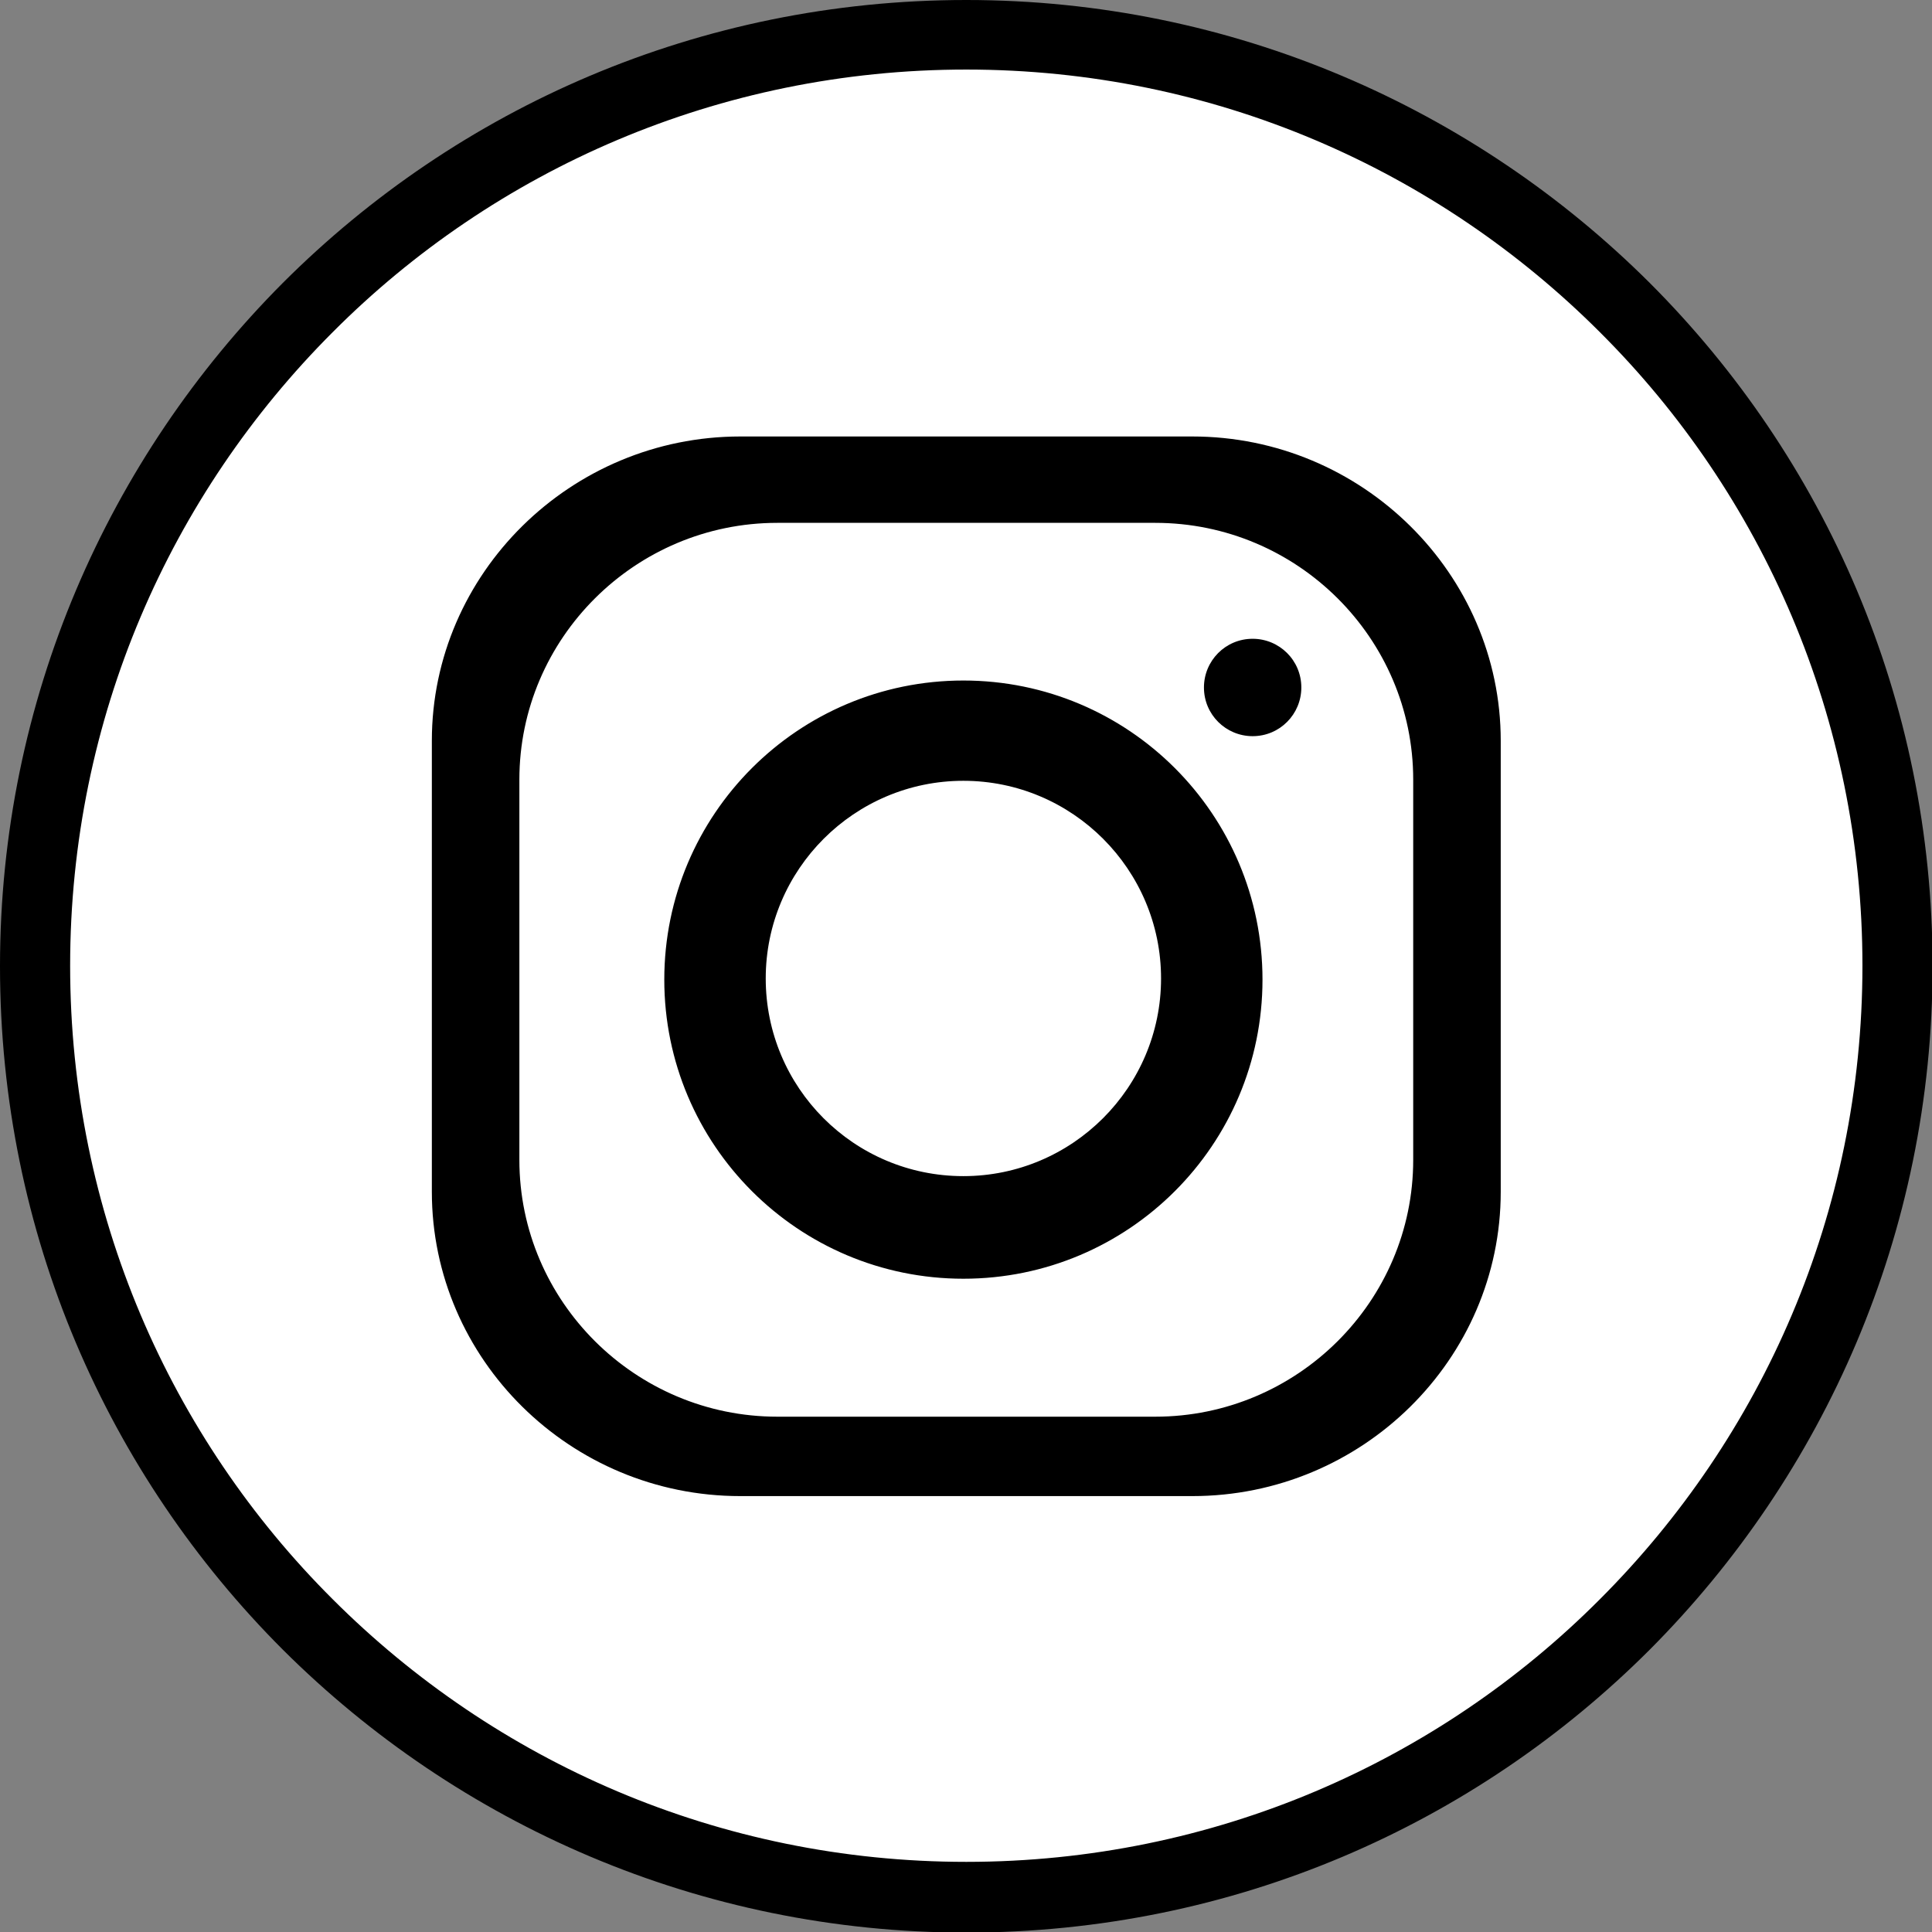 <?xml version="1.0" encoding="UTF-8"?> <svg xmlns="http://www.w3.org/2000/svg" xmlns:xlink="http://www.w3.org/1999/xlink" version="1.1" id="Layer_1" shape-rendering="geometricPrecision" text-rendering="geometricPrecision" image-rendering="optimizeQuality" x="0px" y="0px" viewBox="0 0 3333 3333" style="enable-background:new 0 0 3333 3333;" xml:space="preserve"><rect x="0" y="0" width="3333" height="3333" fill="#808080" stroke="none"/> <style type="text/css"> .st0{fill:#FFFFFF;stroke:#000000;stroke-miterlimit:10;} .st1{fill-rule:evenodd;clip-rule:evenodd;} </style> <circle class="st0" cx="1666.5" cy="1666.5" r="1621.9"></circle> <path class="st1" d="M1662,1174c285,0,516,231,516,516s-231,516-516,516s-516-231-516-516S1377,1174,1662,1174z M1277,753h780 c293,0,532,237,532,525v778c0,289-239,525-532,525h-780c-293,0-532-236-532-525v-778C745,989,985,753,1277,753z M2161,1102 c46,0,84,37,84,84c0,46-37,84-84,84c-46,0-84-37-84-84C2077,1140,2114,1102,2161,1102z M1341,902h652c245,0,445,199,445,443v656 c0,244-200,443-445,443h-652c-245,0-445-199-445-443v-656C896,1101,1096,902,1341,902z M1667,0c460,0,877,187,1179,488 c302,302,488,718,488,1179c0,460-187,877-488,1179c-302,302-718,488-1179,488c-460,0-877-187-1179-488C186,2544,0,2128,0,1667 c0-460,187-877,488-1179C790,186,1206,0,1667,0z M2760,573c-280-280-666-453-1093-453S853,293,574,573c-280,280-453,666-453,1093 s173,814,453,1093c280,280,666,453,1093,453s814-173,1093-453c280-280,453-666,453-1093S3040,852,2760,573z M1662,1347 c188,0,341,153,341,341s-153,341-341,341c-189,0-341-153-341-341S1474,1347,1662,1347z"></path> </svg> 